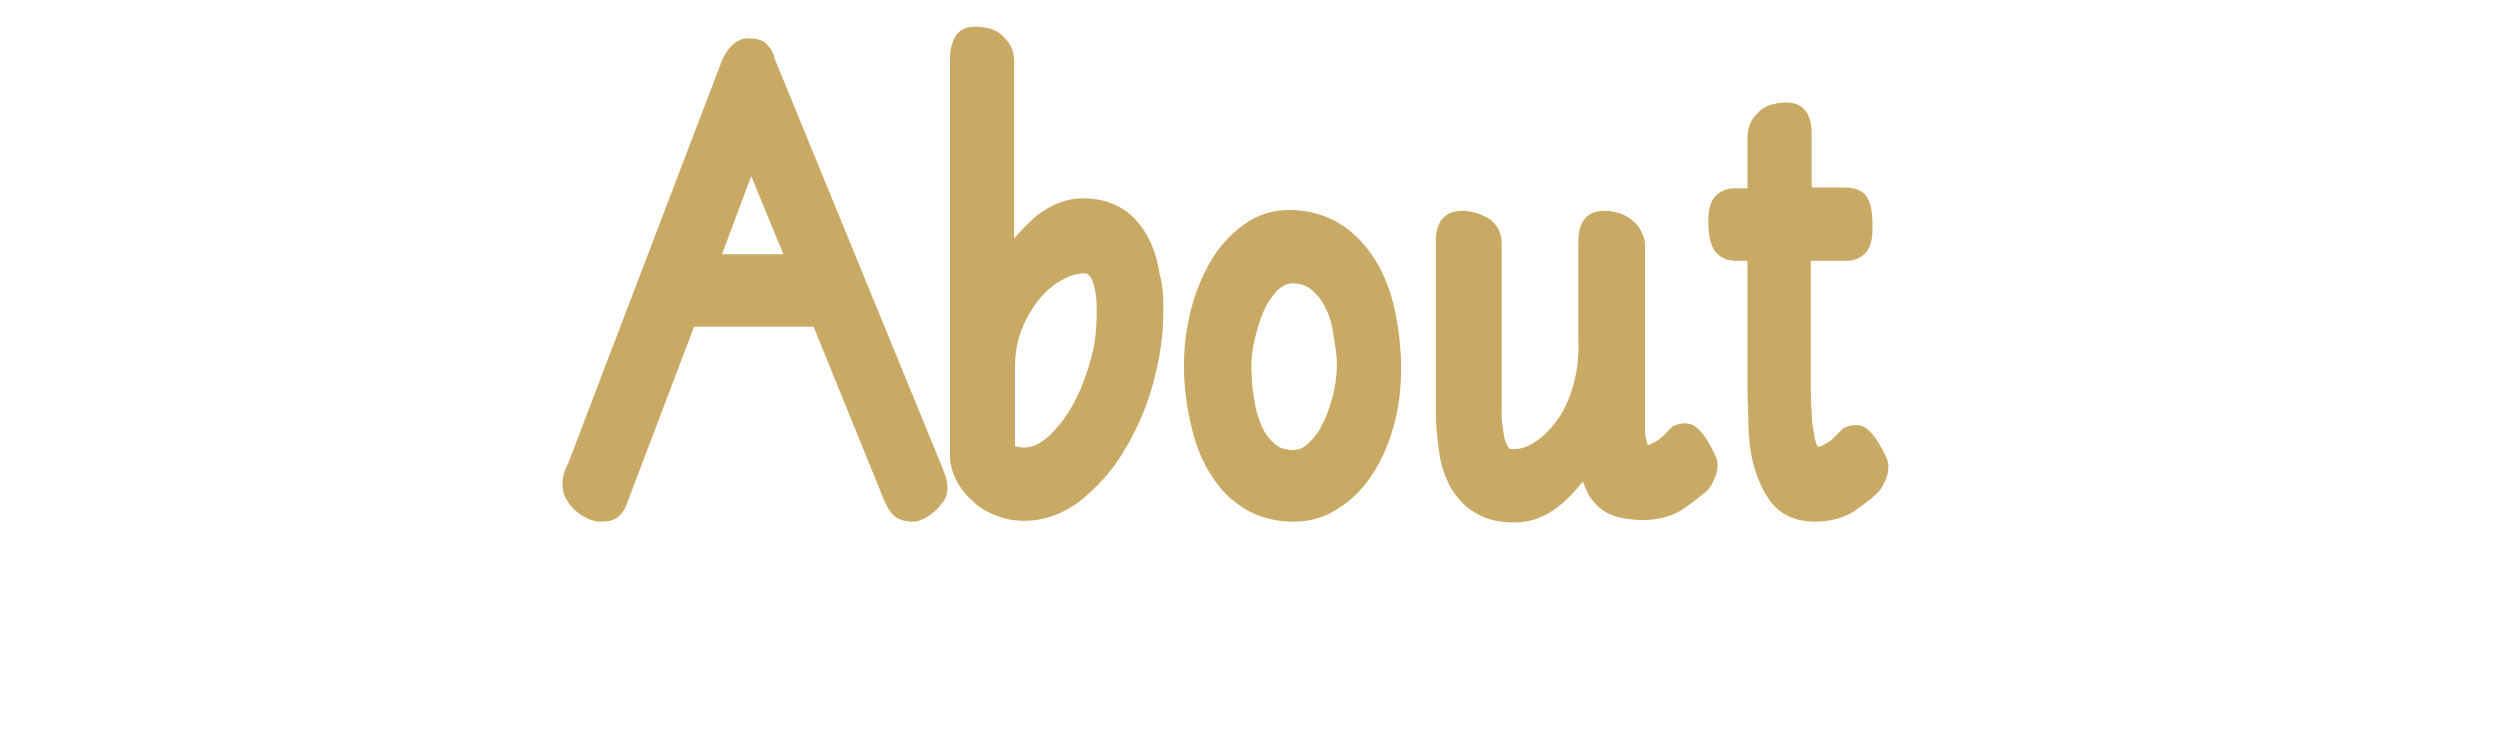 <?xml version="1.0" encoding="utf-8"?>
<!-- Generator: Adobe Illustrator 15.0.0, SVG Export Plug-In  -->
<!DOCTYPE svg PUBLIC "-//W3C//DTD SVG 1.1//EN" "http://www.w3.org/Graphics/SVG/1.1/DTD/svg11.dtd">
<svg version="1.1"
	 xmlns="http://www.w3.org/2000/svg" xmlns:xlink="http://www.w3.org/1999/xlink" xmlns:a="http://ns.adobe.com/AdobeSVGViewerExtensions/3.0/"
	 x="0px" y="0px" width="300px" height="90px" viewBox="-66.5 -2.2 300 90" enable-background="new -66.5 -2.2 300 90"
	 xml:space="preserve">
<defs>
</defs>
<g>
	<path fill="#C8AA64" stroke="#C8AA64" stroke-width="2" d="M45.9,57.4c-0.3,0.3-0.5,0.7-0.9,1c-0.3,0.3-0.7,0.5-1,0.7
		c-0.4,0.2-0.7,0.3-0.9,0.3c-0.8,0-1.4-0.2-1.7-0.5s-0.6-0.8-0.9-1.5L31.8,36H16.1L7.9,57.6c-0.2,0.7-0.5,1.1-0.8,1.4
		c-0.3,0.3-0.8,0.4-1.6,0.4c-0.3,0-0.7-0.1-1.1-0.3c-0.4-0.2-0.8-0.4-1.1-0.7c-0.4-0.3-0.7-0.7-0.9-1.1C2.1,56.9,2,56.4,2,56
		c0-0.8,0.2-1.5,0.6-2.2L21,5.6C21.2,5,21.6,4.4,22,4c0.4-0.4,0.8-0.6,1.3-0.6c0.7,0,1.2,0.1,1.5,0.4c0.3,0.3,0.6,0.7,0.7,1.3
		l-0.1-0.2l20.3,49.5c0.1,0.3,0.2,0.6,0.3,0.8c0.1,0.3,0.2,0.7,0.2,1.1C46.2,56.7,46.1,57.1,45.9,57.4z M18.7,29.3h10.3l-5.4-13.1
		L18.7,29.3z"/>
	<path fill="#C8AA64" stroke="#C8AA64" stroke-width="2" d="M72.1,34.3v1c0,2.9-0.5,5.8-1.3,8.6c-0.8,2.9-2,5.4-3.4,7.7
		c-1.4,2.3-3.1,4.1-5,5.6c-1.9,1.4-3.9,2.1-6,2.1c-1.1,0-2.1-0.2-3.1-0.6c-1-0.4-1.8-0.9-2.5-1.6c-0.7-0.6-1.3-1.4-1.7-2.2
		c-0.4-0.8-0.6-1.6-0.6-2.3V4.9c0-0.8,0.1-1.4,0.4-2C49.1,2.3,49.7,2,50.5,2h0.3c0.4,0,0.8,0.1,1.2,0.2c0.4,0.1,0.8,0.3,1.1,0.6
		c0.3,0.3,0.6,0.6,0.8,1c0.2,0.4,0.3,0.8,0.3,1.3v24.4c1.4-2.2,2.9-3.8,4.4-5.1c1.6-1.2,3.2-1.8,4.8-1.8c2.3,0,4.2,0.7,5.6,2.2
		c1.4,1.5,2.3,3.5,2.7,6.2C72,32,72.1,33.1,72.1,34.3z M65.9,32.6c-0.3-2-1.1-3-2.3-3c-1,0-2,0.3-3.1,0.9c-1.1,0.6-2.1,1.4-3,2.5
		c-0.9,1.1-1.7,2.4-2.3,3.9c-0.6,1.5-0.9,3.2-0.9,5v9.8c0,0.3,0.2,0.5,0.7,0.6s0.9,0.2,1.4,0.2c1.2,0,2.4-0.5,3.6-1.6
		c1.1-1,2.2-2.4,3.1-4c0.9-1.6,1.6-3.4,2.2-5.5c0.6-2,0.8-4,0.8-6v-0.8c0-0.8-0.1-1.5-0.2-2.2V32.6z"/>
	<path fill="#C8AA64" stroke="#C8AA64" stroke-width="2" d="M99.9,48.2c-0.6,2.3-1.4,4.2-2.5,5.9c-1.1,1.7-2.4,3-3.9,3.9
		c-1.5,1-3.1,1.4-4.8,1.4c-2,0-3.8-0.5-5.3-1.4c-1.5-0.9-2.7-2.1-3.7-3.7c-1-1.5-1.7-3.3-2.2-5.3c-0.5-2-0.8-4-0.9-6.1
		c-0.1-2.4,0.1-4.7,0.6-6.9c0.5-2.3,1.3-4.3,2.3-6.1c1-1.8,2.3-3.2,3.8-4.3s3.1-1.6,4.9-1.6c2.1,0,3.8,0.5,5.4,1.4
		c1.5,0.9,2.8,2.2,3.8,3.7c1,1.5,1.8,3.3,2.3,5.3c0.5,2,0.8,4.1,0.9,6.3C100.7,43.5,100.5,45.9,99.9,48.2z M94.4,37.2
		c-0.2-1.2-0.6-2.3-1.1-3.2c-0.5-1-1.2-1.7-1.9-2.3c-0.8-0.6-1.7-0.9-2.8-0.9c-0.9,0-1.7,0.4-2.5,1.1c-0.7,0.8-1.4,1.7-1.9,2.9
		s-0.9,2.5-1.2,3.9c-0.3,1.4-0.4,2.8-0.3,4.1c0,1.2,0.2,2.4,0.4,3.6s0.6,2.3,1,3.2c0.5,1,1.1,1.7,1.8,2.3c0.7,0.6,1.7,0.9,2.8,0.9
		c0.8,0,1.7-0.3,2.4-1c0.8-0.7,1.5-1.6,2-2.7c0.6-1.1,1-2.4,1.4-3.9c0.3-1.4,0.5-2.9,0.4-4.5C94.8,39.6,94.6,38.4,94.4,37.2z"/>
	<path fill="#C8AA64" stroke="#C8AA64" stroke-width="2" d="M124,52.6c0,0,0,0.2,0,0.4c-1.3,2.1-2.7,3.7-4.1,4.8s-3,1.7-4.6,1.7
		c-1.7,0-3.1-0.3-4.2-1c-1.1-0.6-1.9-1.5-2.6-2.6c-0.6-1.1-1.1-2.4-1.3-3.9c-0.2-1.5-0.4-3-0.4-4.7V26.8c0-0.8,0.1-1.4,0.4-1.9
		c0.3-0.5,0.9-0.8,1.7-0.8h0.2c0.4,0,0.8,0.1,1.2,0.2s0.8,0.3,1.2,0.5c0.4,0.2,0.6,0.5,0.9,0.9c0.2,0.4,0.3,0.8,0.3,1.3v20.1
		c0,0.6,0,1.2,0.1,1.9c0.1,0.7,0.2,1.3,0.3,1.8c0.2,0.6,0.4,1,0.7,1.4c0.3,0.4,0.8,0.5,1.3,0.5c1,0,2.1-0.3,3.1-1
		c1.1-0.7,2-1.6,2.9-2.8c0.9-1.2,1.6-2.7,2.1-4.4c0.5-1.7,0.8-3.7,0.7-5.8V26.8c0-0.8,0.1-1.4,0.4-1.9c0.3-0.5,0.8-0.8,1.7-0.8h0.2
		c0.4,0,0.8,0.1,1.2,0.2c0.4,0.1,0.8,0.3,1.2,0.6c0.4,0.3,0.7,0.6,0.9,1c0.2,0.4,0.4,0.8,0.4,1.3v22.6c0.1,0.8,0.3,1.4,0.4,1.8
		c0.1,0.4,0.5,0.6,1,0.6c0.3,0,0.8-0.2,1.3-0.5c0.6-0.3,1-0.7,1.3-1c0.4-0.4,0.7-0.7,0.9-0.9c0.2-0.1,0.6-0.2,1-0.2
		c0.3,0,0.6,0.2,0.9,0.5c0.3,0.3,0.6,0.7,0.9,1.2c0.3,0.5,0.5,0.9,0.7,1.3c0.2,0.4,0.3,0.7,0.3,0.8v0.2c0,0.5-0.1,1-0.4,1.5
		c-0.2,0.5-0.5,0.9-0.9,1.2l0-0.1c-0.7,0.7-1.6,1.3-2.6,2c-1,0.6-2.4,1-4,1c-1,0-1.9-0.1-2.7-0.3c-0.8-0.2-1.4-0.5-2-1
		c-0.5-0.5-1-1.1-1.3-1.9c-0.4-0.8-0.6-1.8-0.8-3.1C124,52.7,124,52.5,124,52.6z"/>
	<path fill="#C8AA64" stroke="#C8AA64" stroke-width="2" d="M157.2,25.3c0,1-0.2,1.8-0.6,2.2c-0.4,0.4-0.9,0.6-1.6,0.6h-5.2v16.4
		c0,0.8,0,1.7,0.1,2.7c0,1,0.1,1.9,0.3,2.8c0.1,0.8,0.3,1.4,0.5,1.8c0.2,0.4,0.6,0.6,1.1,0.6c0.3,0,0.8-0.2,1.3-0.5
		c0.6-0.3,1-0.7,1.3-1c0.4-0.4,0.7-0.7,0.9-0.9c0.2-0.1,0.6-0.2,1-0.2c0.3,0,0.6,0.2,0.9,0.5c0.3,0.3,0.6,0.7,0.9,1.2
		c0.3,0.5,0.5,0.9,0.7,1.3c0.2,0.4,0.3,0.7,0.3,0.8v0.2c0,0.5-0.1,1-0.4,1.5c-0.2,0.5-0.5,0.9-0.9,1.2l0.1-0.1
		c-0.7,0.7-1.6,1.3-2.6,2c-1,0.6-2.4,1-4,1c-2,0-3.6-0.7-4.6-2.1c-1-1.4-1.8-3.3-2.2-5.9c-0.1-0.9-0.2-2-0.2-3.1s-0.1-2.3-0.1-3.5
		V28.1h-2.3c-0.5,0-1-0.1-1.3-0.3c-0.3-0.2-0.6-0.5-0.7-0.8s-0.3-0.7-0.3-1.2c-0.1-0.4-0.1-0.9-0.1-1.4v-0.2c0-1,0.2-1.8,0.6-2.2
		c0.4-0.4,0.9-0.6,1.5-0.6h2.6v-7.1c0-0.5,0.1-1,0.3-1.4c0.2-0.4,0.5-0.7,0.8-1c0.3-0.3,0.7-0.5,1.1-0.6c0.4-0.1,0.8-0.2,1.2-0.2
		h0.3c0.8,0,1.3,0.3,1.6,0.8c0.3,0.5,0.4,1.2,0.4,2.1v7.3h4.9c1.1,0,1.8,0.3,2,0.9c0.3,0.6,0.4,1.5,0.4,2.8V25.3z"/>
</g>
</svg>
